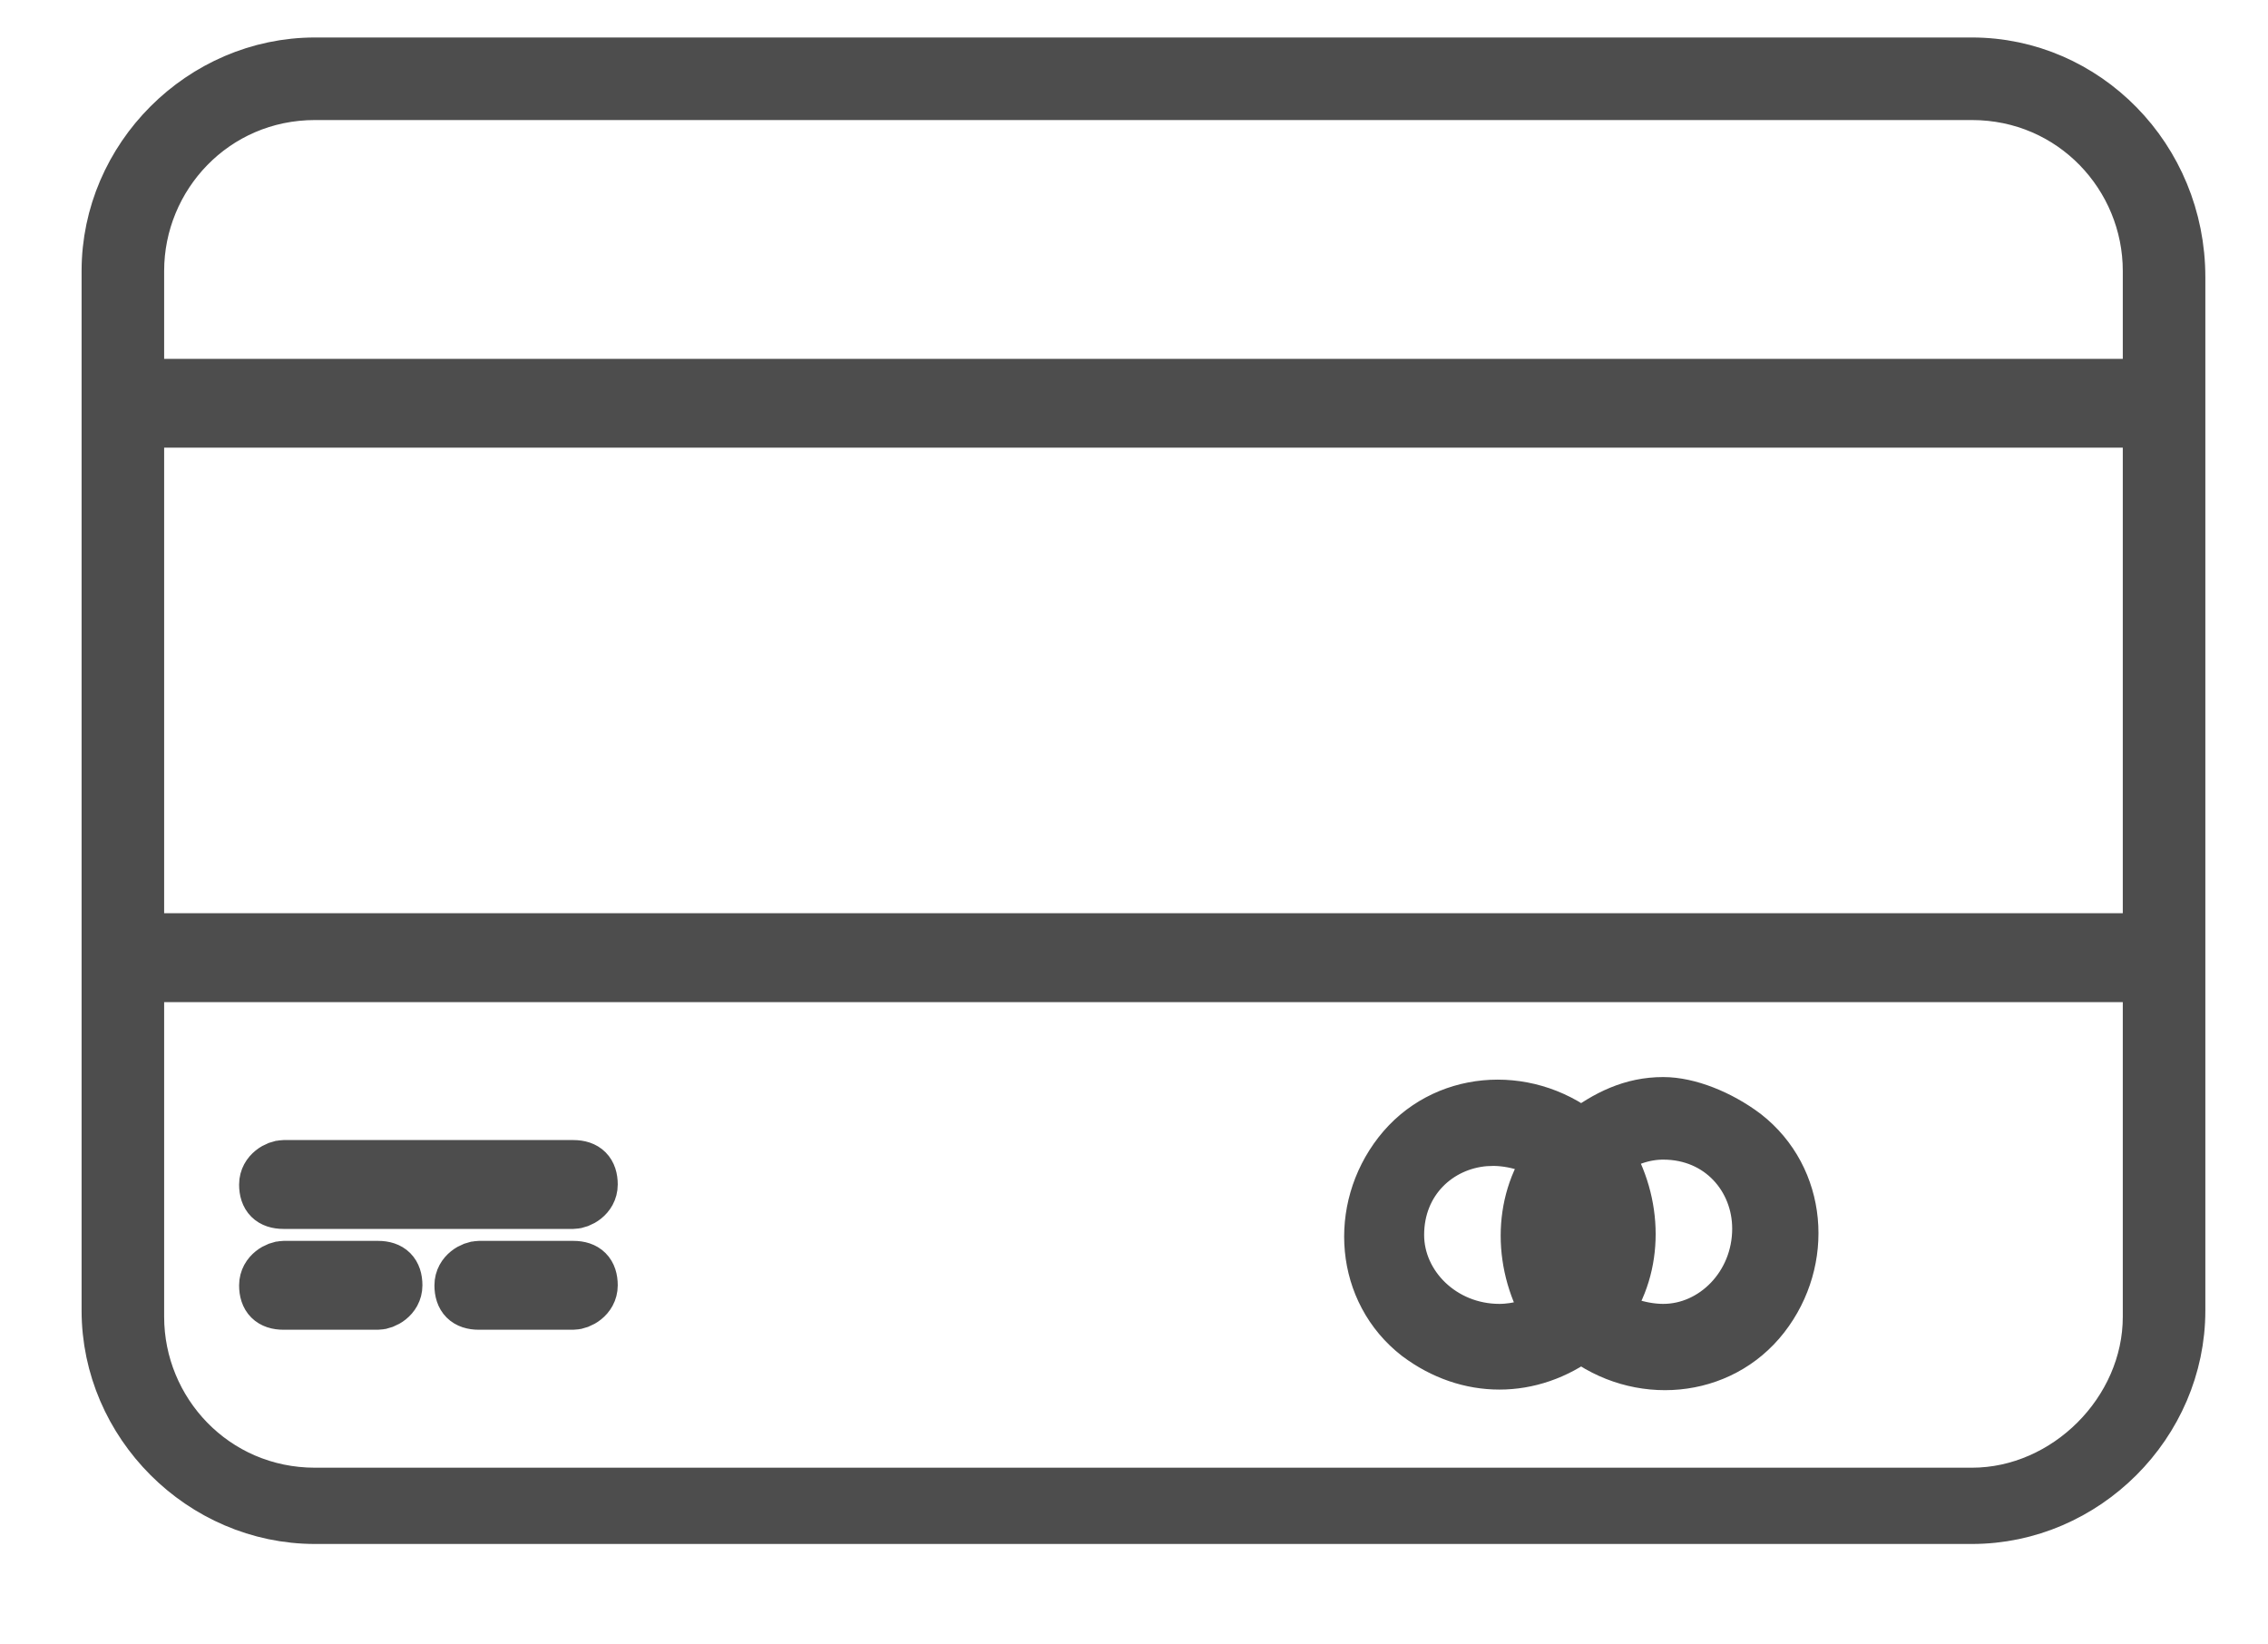 <?xml version="1.0" encoding="UTF-8"?>
<svg width="40px" height="29px" viewBox="0 0 40 29" version="1.1" xmlns="http://www.w3.org/2000/svg" xmlns:xlink="http://www.w3.org/1999/xlink">
    <title>Layer_5</title>
    <g id="Page-1" stroke="none" stroke-width="1" fill="none" fill-rule="evenodd">
        <g id="ID-desktop-Fraud-icons-share" transform="translate(-808, -776)" fill="#4477BC" fill-rule="nonzero" stroke="#4D4D4D" stroke-width="0.9">
            <g id="Group" transform="translate(154, 643)">
                <g id="Payments-on-Official" transform="translate(640, 112)">
                    <g id="Credit_Card" transform="translate(15.556, 22.111)">
                        <path d="M33.222,7.10542736e-14 C35.222,7.10542736e-14 36.889,1.667 36.889,3.778 L36.889,3.778 L36.889,22 C36.889,24 35.222,25.667 33.222,25.667 L33.222,25.667 L4,25.667 C2,25.667 0.333,24 0.333,22 L0.333,22 L0.333,3.667 C0.333,1.667 2,7.10542736e-14 4,7.10542736e-14 L4,7.10542736e-14 Z M36.333,16.111 L0.889,16.111 L0.889,22.111 C0.889,23.778 2.222,25.222 4,25.222 L4,25.222 L33.222,25.222 C34.889,25.222 36.333,23.778 36.333,22.111 L36.333,22.111 L36.333,16.111 Z M27.778,18.333 C28.222,18.333 28.778,18.556 29.222,18.889 C30.222,19.667 30.333,21.111 29.556,22.111 C28.778,23.111 27.333,23.222 26.333,22.444 C25.444,23.111 24.333,23.111 23.444,22.444 C22.444,21.667 22.333,20.222 23.111,19.222 C23.889,18.222 25.333,18.111 26.333,18.889 C26.778,18.556 27.222,18.333 27.778,18.333 Z M24.778,19 L24.638,19.005 C23.809,19.071 23.111,19.719 23.111,20.667 C23.111,21.556 23.889,22.333 24.889,22.333 C25.222,22.333 25.556,22.222 25.778,22.111 C25.222,21.222 25.222,20.111 25.778,19.333 C25.556,19.111 25.111,19 24.778,19 L24.778,19 Z M27.778,18.889 C27.444,18.889 27.111,19 26.778,19.222 C27.333,20.111 27.333,21.222 26.778,22 C27,22.222 27.444,22.333 27.778,22.333 C28.667,22.333 29.444,21.556 29.444,20.556 C29.444,19.667 28.778,18.889 27.778,18.889 Z M5.111,21.222 C5.333,21.222 5.444,21.333 5.444,21.556 C5.444,21.778 5.222,21.889 5.111,21.889 L5.111,21.889 L3.444,21.889 C3.222,21.889 3.111,21.778 3.111,21.556 C3.111,21.333 3.333,21.222 3.444,21.222 L3.444,21.222 Z M8.556,21.222 C8.778,21.222 8.889,21.333 8.889,21.556 C8.889,21.778 8.667,21.889 8.556,21.889 L8.556,21.889 L6.889,21.889 C6.667,21.889 6.556,21.778 6.556,21.556 C6.556,21.333 6.778,21.222 6.889,21.222 L6.889,21.222 Z M26.333,19.667 C26,20.222 26,21 26.333,21.556 C26.667,21 26.667,20.222 26.333,19.667 Z M8.556,19.444 C8.778,19.444 8.889,19.556 8.889,19.778 C8.889,20 8.667,20.111 8.556,20.111 L8.556,20.111 L3.444,20.111 C3.222,20.111 3.111,20 3.111,19.778 C3.111,19.556 3.333,19.444 3.444,19.444 L3.444,19.444 Z M36.333,6.333 L0.889,6.333 L0.889,15.444 L36.333,15.444 L36.333,6.333 Z M33.222,0.556 L4,0.556 C2.222,0.556 0.889,2 0.889,3.667 L0.889,3.667 L0.889,5.667 L36.333,5.667 L36.333,3.667 C36.333,2 35,0.556 33.222,0.556 L33.222,0.556 Z" id="Combined-Shape"></path>
                    </g>
                </g>
            </g>
        </g>
    </g>
</svg>